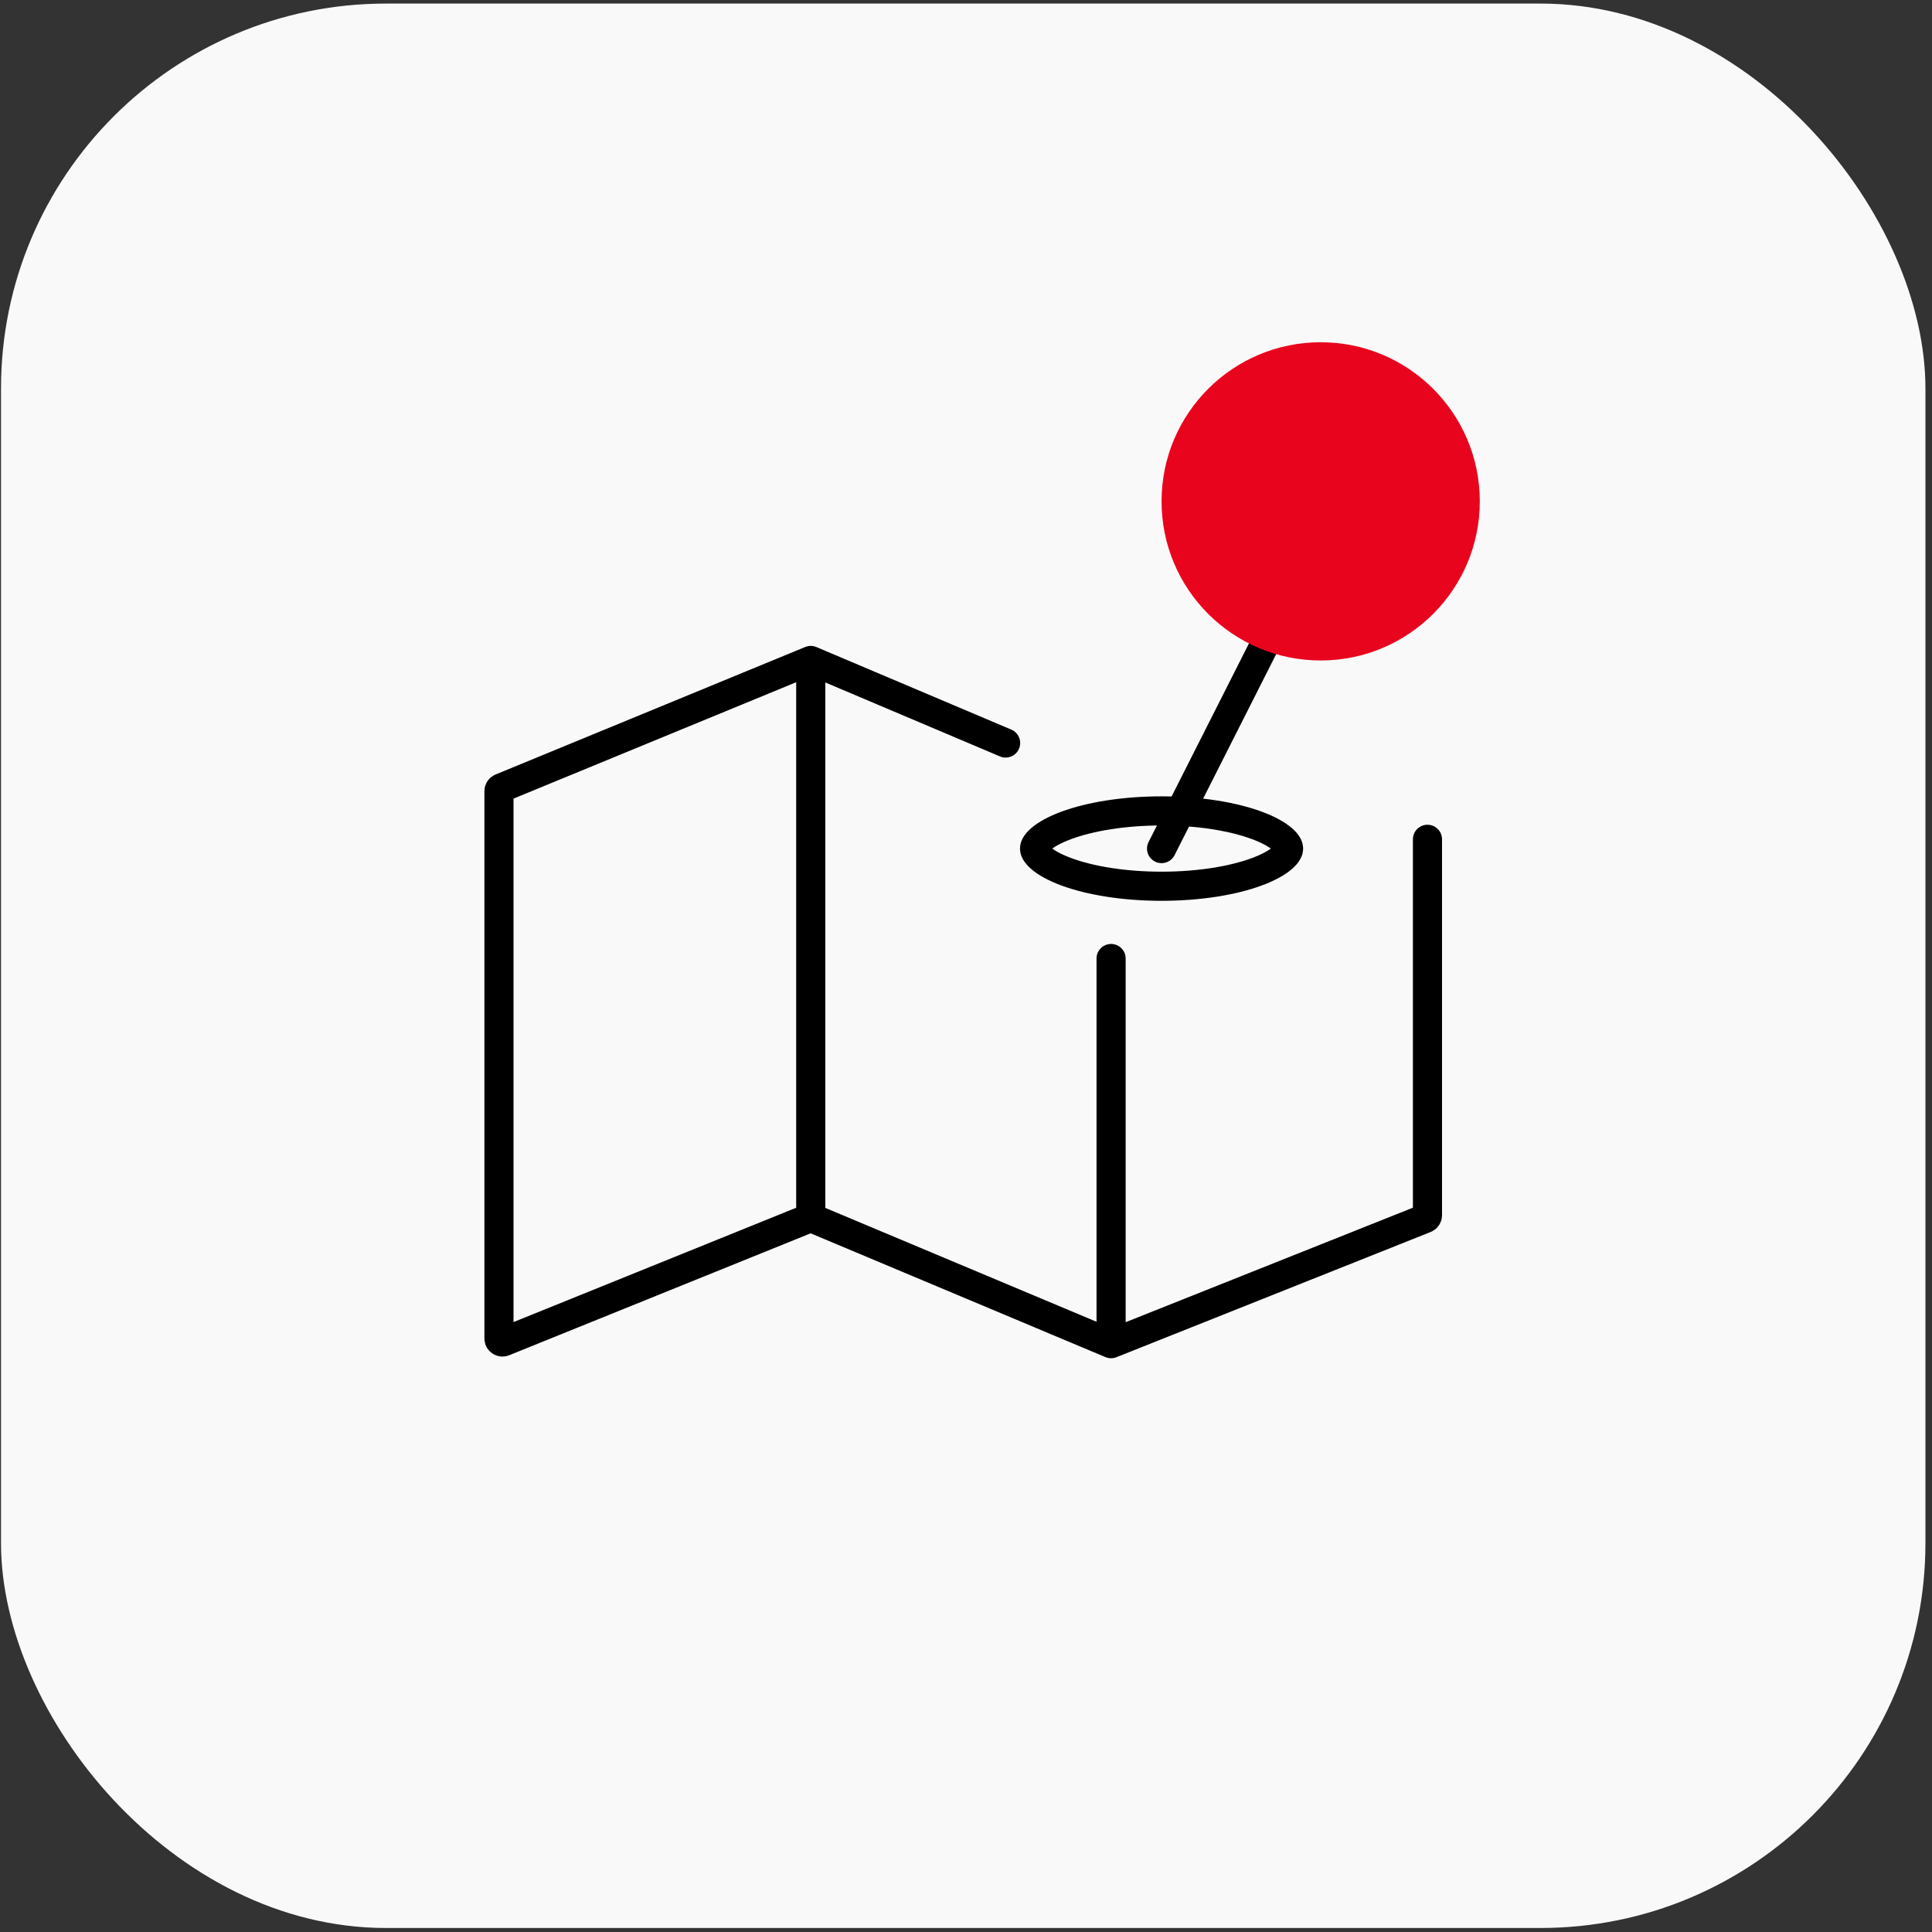 <?xml version="1.0" encoding="UTF-8"?> <svg xmlns="http://www.w3.org/2000/svg" width="199" height="199" viewBox="0 0 199 199" fill="none"><rect x="0" y="0" width="199" height="199" fill="#333333" stroke="none"/> <rect x="0.104" y="0.368" width="198.219" height="198.219" rx="39.644" fill="#F9F9F9"></rect> <path d="M103.581 76.531L83.509 68.03M83.509 68.03L51.615 81.163C51.481 81.218 51.394 81.349 51.394 81.494V137.87C51.394 138.124 51.65 138.297 51.886 138.202L83.509 125.413M83.509 68.03V125.413M83.509 125.413L114.444 138.401M114.444 138.401V98.729M114.444 138.401L146.807 125.503C146.943 125.449 147.032 125.317 147.032 125.171V86.45" stroke="black" stroke-width="3" stroke-linecap="round"></path> <path d="M132.729 87.406C132.729 87.555 132.652 87.885 132.097 88.369C131.546 88.85 130.661 89.351 129.438 89.802C127.004 90.7 123.541 91.285 119.644 91.285C115.746 91.285 112.283 90.7 109.849 89.802C108.626 89.351 107.741 88.85 107.19 88.369C106.635 87.885 106.558 87.555 106.558 87.406C106.558 87.256 106.635 86.926 107.19 86.442C107.741 85.961 108.626 85.46 109.849 85.009C112.283 84.111 115.746 83.526 119.644 83.526C123.541 83.526 127.004 84.111 129.438 85.009C130.661 85.46 131.546 85.961 132.097 86.442C132.652 86.926 132.729 87.256 132.729 87.406Z" stroke="black" stroke-width="3"></path> <path d="M137.519 52.044L119.644 87.406" stroke="black" stroke-width="3" stroke-linecap="round"></path> <circle cx="136.033" cy="51.641" r="16.39" fill="#E9041E"></circle> </svg> 